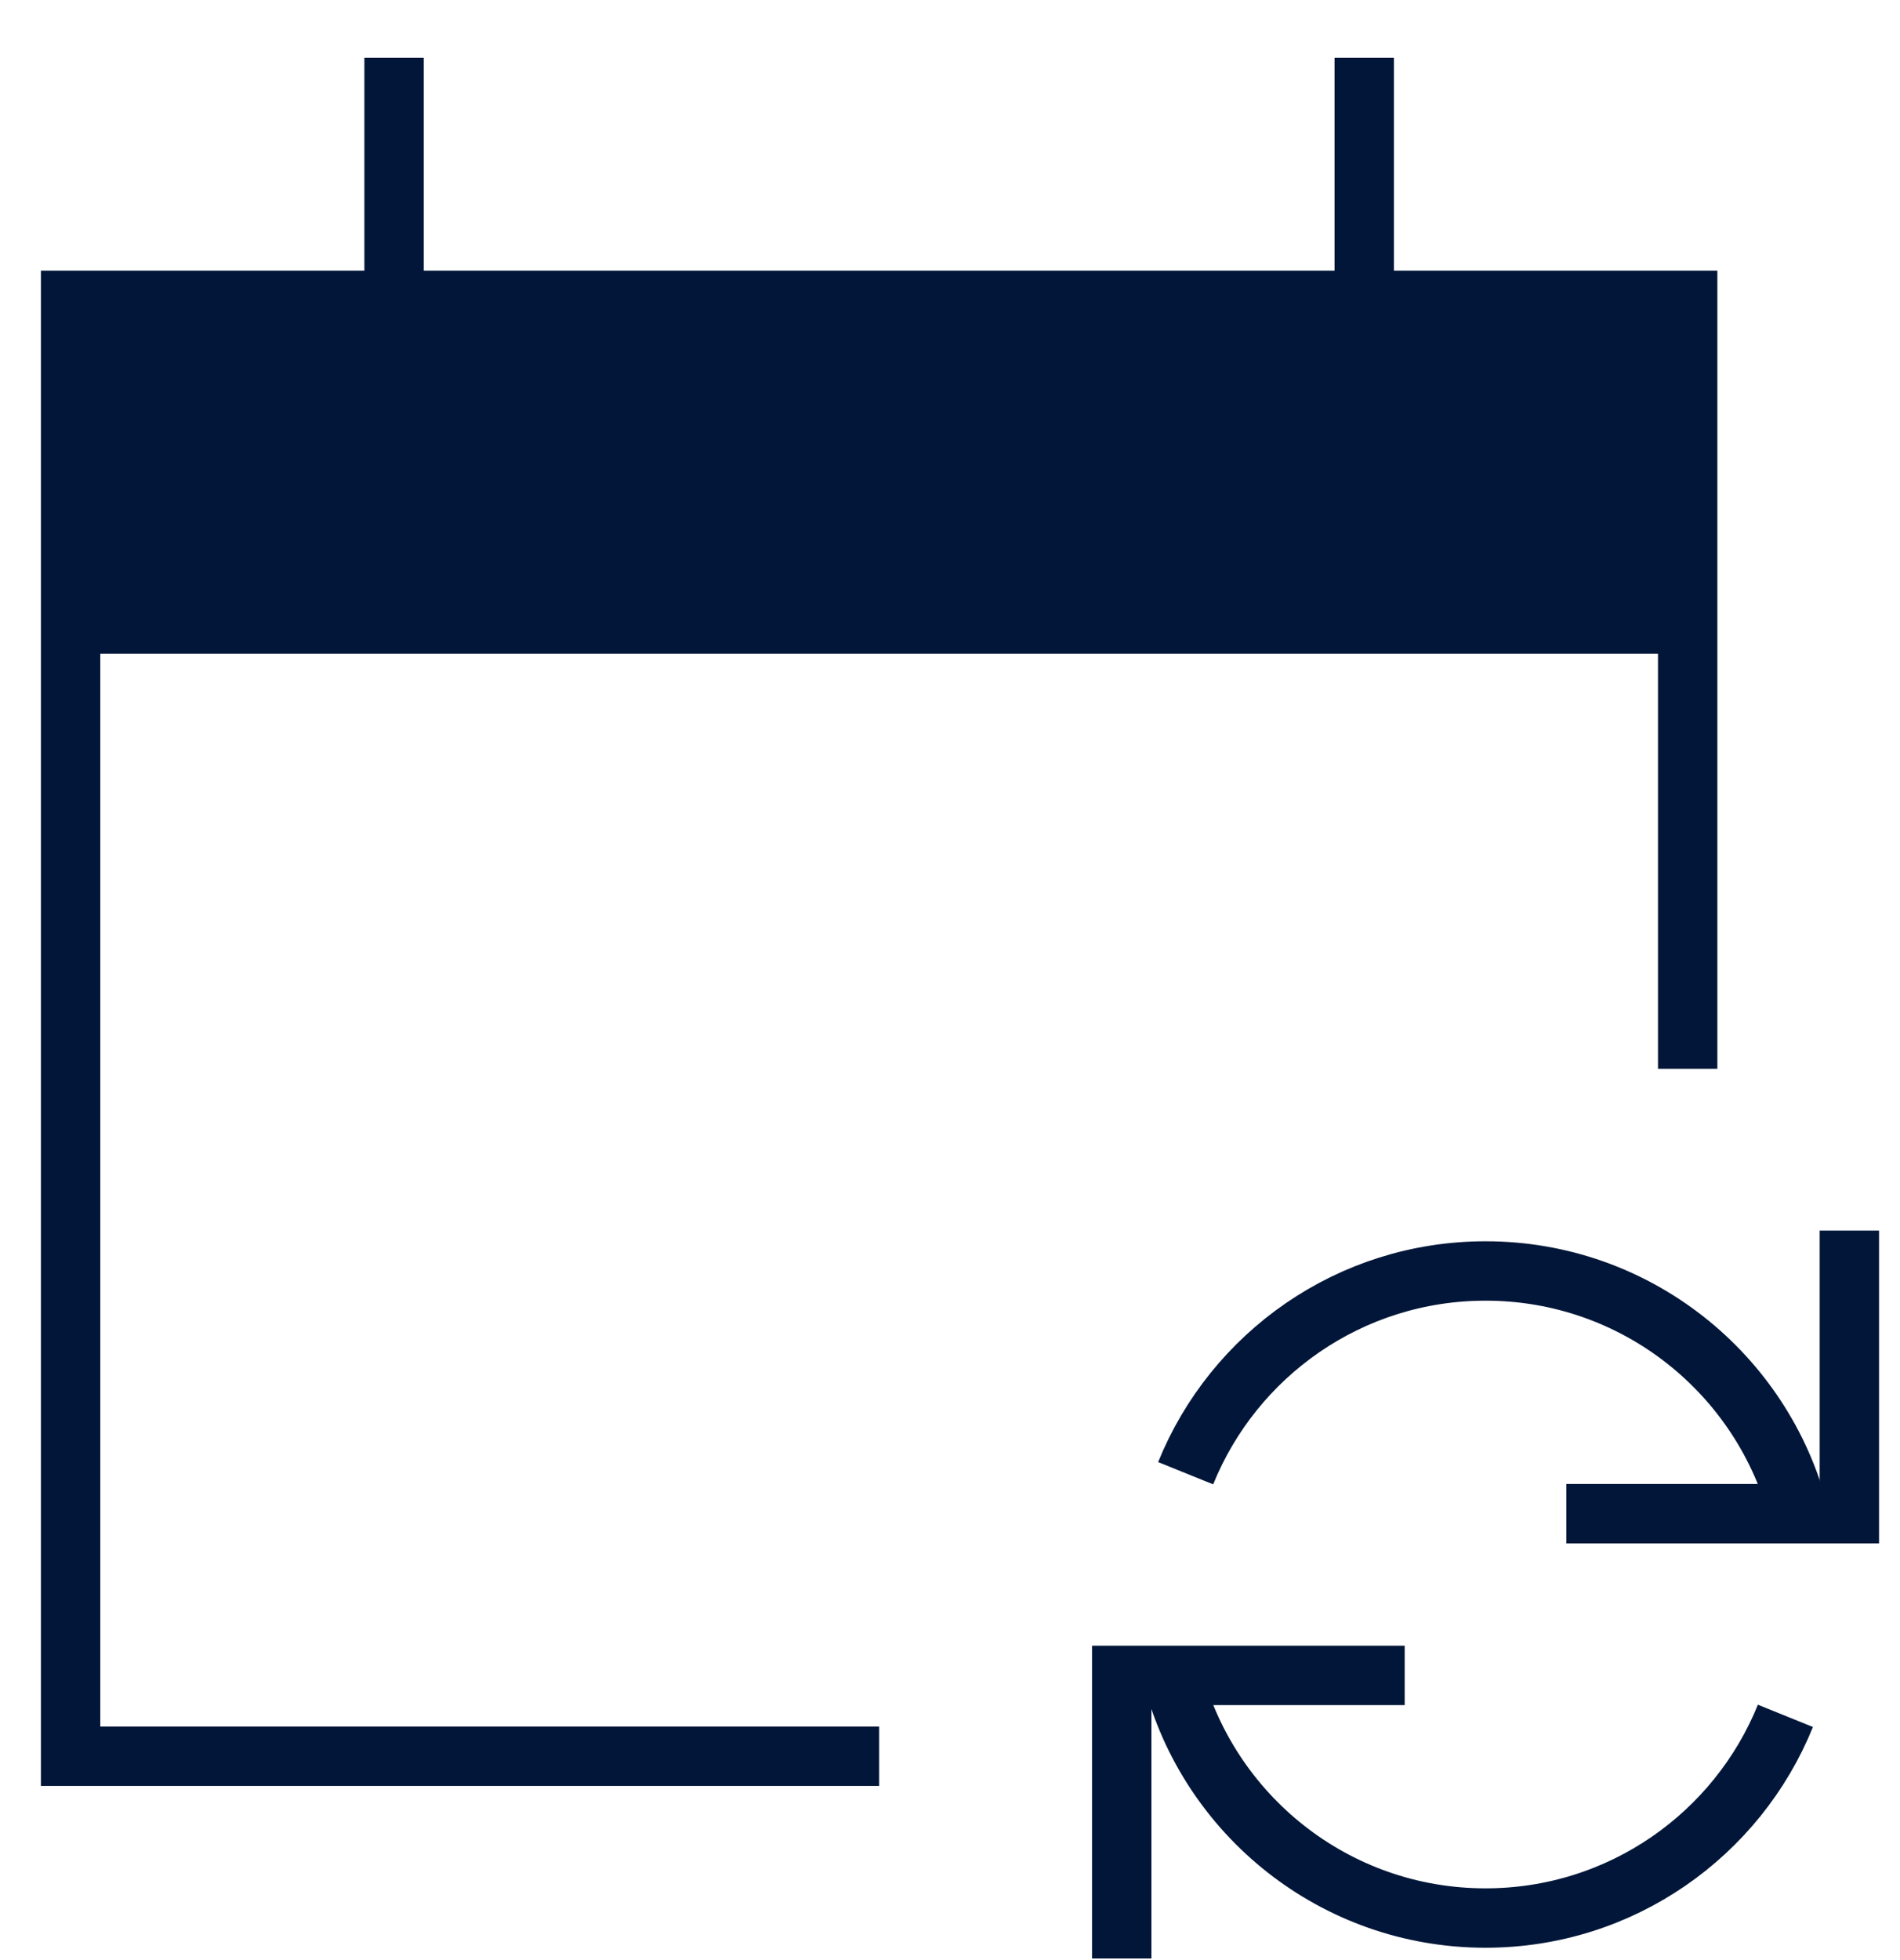 <svg width="32" height="33" viewBox="0 0 32 33" fill="none" xmlns="http://www.w3.org/2000/svg">
<path d="M1.189 10.505H28.424" stroke="#011638"/>
<rect x="1.189" y="5.058" width="27.234" height="5.447" fill="#011638"/>
<path d="M6.637 0.973V5.058" stroke="#011638"/>
<path d="M22.977 0.973V5.058" stroke="#011638"/>
<path d="M14.806 29.568H1.189V5.058H28.424V17.994" stroke="#011638"/>
<path d="M23.658 28.207H18.892V32.973" stroke="#011638"/>
<path d="M19.744 28.207C20.349 30.556 22.481 32.292 25.019 32.292C27.305 32.292 29.262 30.884 30.07 28.888" stroke="#011638"/>
<path d="M30.295 25.483C29.69 23.134 27.558 21.398 25.02 21.398C22.734 21.398 20.777 22.806 19.969 24.803" stroke="#011638"/>
<path d="M26.381 25.484H31.147V20.718" stroke="#011638"/>
</svg>

